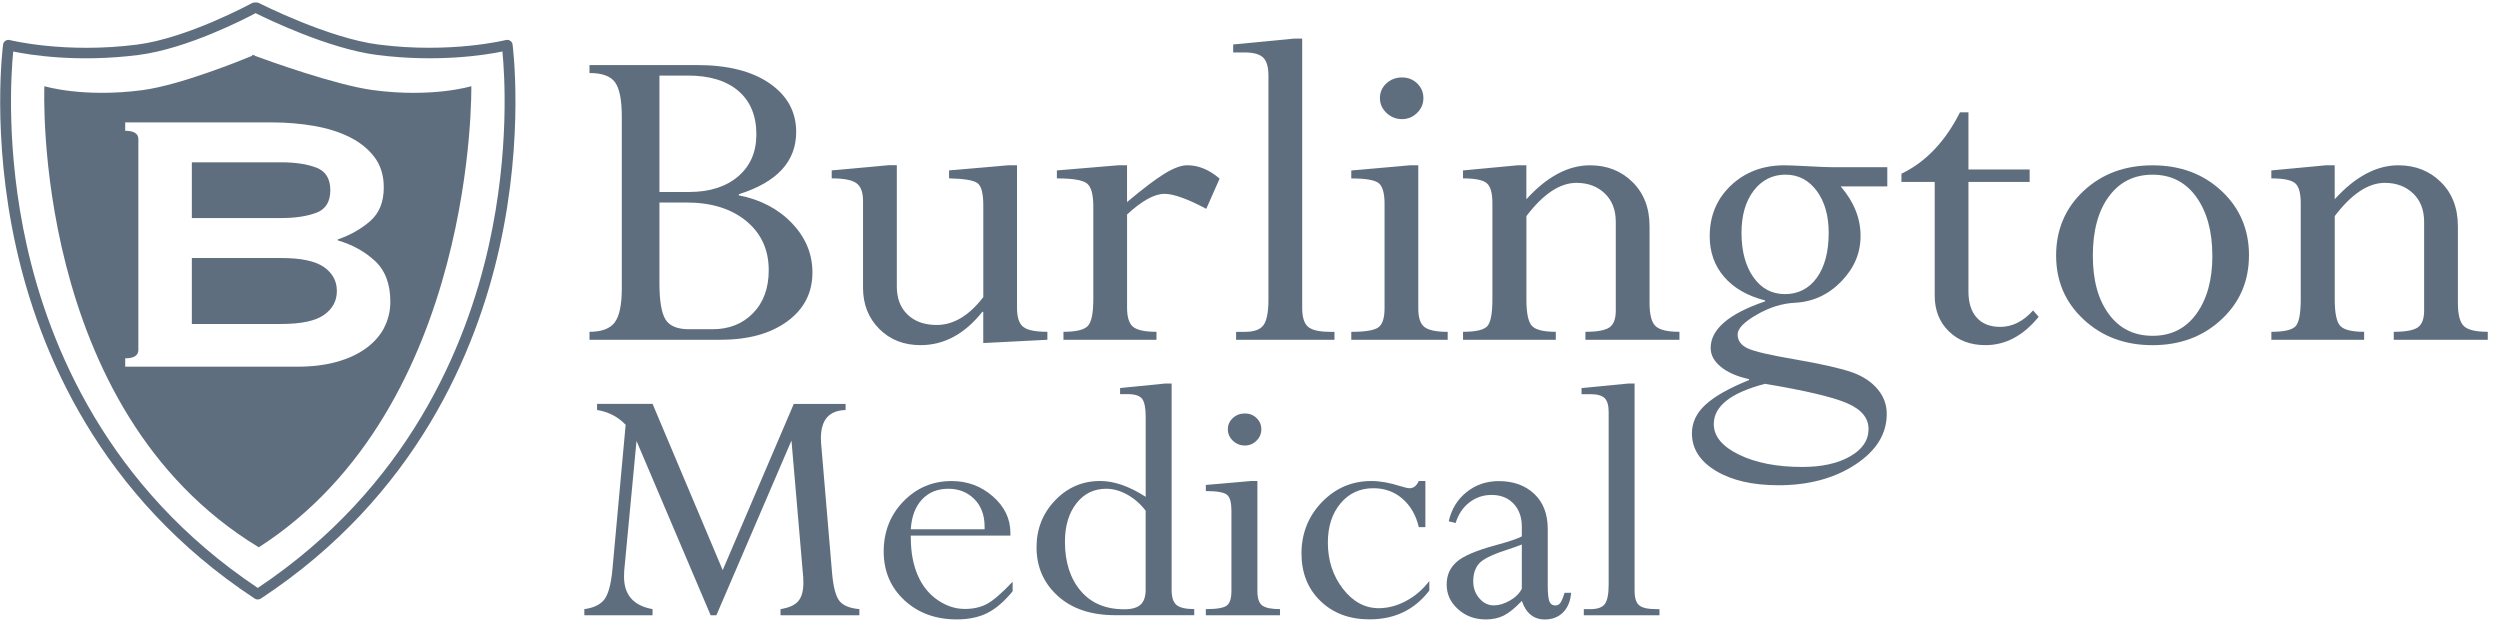 <?xml version="1.0" encoding="UTF-8"?>
<svg xmlns="http://www.w3.org/2000/svg" width="201" height="50" viewBox="0 0 201 50" fill="none">
  <g clip-path="url(#clip0_6192_3853)">
    <path d="M57.955 27.318H47.397V26.677C48.374 26.677 49.05 26.424 49.428 25.914C49.806 25.406 49.993 24.491 49.993 23.171V9.395C49.993 8.05 49.814 7.127 49.455 6.624C49.097 6.121 48.41 5.871 47.395 5.871V5.23H56.037C58.514 5.23 60.462 5.722 61.883 6.706C63.303 7.69 64.013 8.991 64.013 10.611C64.013 12.981 62.476 14.649 59.403 15.614V15.707C61.146 16.048 62.57 16.79 63.67 17.942C64.771 19.091 65.32 20.413 65.32 21.908C65.32 23.541 64.644 24.852 63.298 25.837C61.949 26.823 60.167 27.316 57.952 27.316M53.019 6.076V15.436H55.389C57.047 15.436 58.366 15.019 59.345 14.183C60.324 13.348 60.812 12.223 60.812 10.803C60.812 9.308 60.333 8.148 59.373 7.318C58.413 6.491 57.058 6.076 55.309 6.076H53.019ZM55.19 16.282H53.019V22.759C53.019 24.19 53.182 25.166 53.508 25.688C53.833 26.209 54.459 26.47 55.386 26.47H57.284C58.617 26.47 59.701 26.041 60.542 25.18C61.383 24.32 61.806 23.169 61.806 21.724C61.806 20.081 61.201 18.761 59.996 17.769C58.788 16.777 57.188 16.282 55.19 16.282Z" fill="#5F6E7E"></path>
    <path d="M81.104 13.29H81.768V24.754C81.768 25.507 81.934 26.017 82.268 26.281C82.599 26.544 83.247 26.677 84.21 26.677V27.318L79.054 27.581V25.076H78.977C77.556 26.858 75.904 27.749 74.017 27.749C72.662 27.749 71.553 27.313 70.687 26.438C69.821 25.565 69.388 24.467 69.388 23.147V16.152C69.388 15.447 69.206 14.971 68.842 14.718C68.477 14.465 67.821 14.34 66.869 14.34V13.699L71.421 13.284H72.105V23.038C72.105 23.993 72.395 24.746 72.974 25.299C73.553 25.852 74.331 26.127 75.308 26.127C76.662 26.127 77.912 25.379 79.057 23.887V16.511C79.057 15.566 78.908 14.976 78.607 14.737C78.306 14.497 77.54 14.367 76.304 14.34V13.699L81.106 13.284L81.104 13.29Z" fill="#5F6E7E"></path>
    <path d="M90.614 13.29V16.245C91.916 15.152 92.928 14.386 93.651 13.947C94.374 13.508 94.975 13.287 95.458 13.287C96.358 13.287 97.221 13.643 98.057 14.361L96.984 16.79C95.472 15.987 94.355 15.585 93.624 15.585C92.815 15.585 91.814 16.138 90.617 17.242V24.751C90.617 25.507 90.78 26.015 91.105 26.281C91.431 26.544 92.054 26.677 92.981 26.677V27.318H85.502V26.677C86.493 26.677 87.138 26.526 87.444 26.225C87.751 25.922 87.902 25.198 87.902 24.052V16.591C87.902 15.646 87.737 15.037 87.403 14.758C87.072 14.481 86.261 14.343 84.973 14.343V13.702L89.933 13.287H90.617L90.614 13.29Z" fill="#5F6E7E"></path>
    <path d="M106.919 26.68H107.292V27.321H99.383V26.68H100.106C100.834 26.68 101.331 26.499 101.59 26.134C101.849 25.77 101.982 25.092 101.982 24.1V6.081C101.982 5.379 101.838 4.889 101.551 4.621C101.264 4.352 100.771 4.217 100.067 4.217H99.148V3.575L104.031 3.105H104.696V24.757C104.696 25.499 104.853 26.004 105.168 26.273C105.482 26.544 106.067 26.677 106.919 26.677" fill="#5F6E7E"></path>
    <path d="M113.346 13.29H114.03V24.794C114.03 25.547 114.198 26.049 114.538 26.302C114.877 26.555 115.495 26.68 116.394 26.68V27.321H108.643V26.68C109.776 26.68 110.505 26.557 110.83 26.313C111.156 26.068 111.318 25.56 111.318 24.791V16.386C111.318 15.556 111.169 15.008 110.869 14.742C110.568 14.479 109.826 14.346 108.643 14.346V13.705L113.349 13.29H113.346ZM112.723 6.227C113.205 6.227 113.611 6.387 113.942 6.706C114.273 7.028 114.441 7.419 114.441 7.885C114.441 8.35 114.273 8.746 113.934 9.079C113.594 9.411 113.192 9.579 112.723 9.579C112.254 9.579 111.823 9.411 111.473 9.079C111.123 8.746 110.946 8.347 110.946 7.885C110.946 7.422 111.117 7.028 111.465 6.706C111.809 6.387 112.229 6.227 112.725 6.227" fill="#5F6E7E"></path>
    <path d="M122.72 13.29V16.019C124.373 14.199 126.08 13.29 127.837 13.29C129.206 13.29 130.342 13.739 131.255 14.638C132.166 15.537 132.624 16.721 132.624 18.192V24.358C132.624 25.302 132.786 25.922 133.112 26.225C133.437 26.528 134.075 26.677 135.026 26.677V27.318H127.468V26.677C128.406 26.677 129.046 26.56 129.391 26.329C129.735 26.095 129.909 25.645 129.909 24.98V17.833C129.909 16.878 129.614 16.117 129.021 15.55C128.428 14.984 127.669 14.702 126.745 14.702C125.418 14.702 124.075 15.593 122.723 17.375V24.054C122.723 25.188 122.875 25.906 123.178 26.214C123.482 26.523 124.116 26.677 125.087 26.677V27.318H117.628V26.677C118.709 26.677 119.371 26.509 119.619 26.177C119.868 25.845 119.989 25.137 119.989 24.052V16.346C119.989 15.529 119.84 14.989 119.539 14.731C119.239 14.473 118.602 14.343 117.625 14.343V13.702L122.039 13.287H122.723L122.72 13.29Z" fill="#5F6E7E"></path>
    <path d="M147.19 13.441H151.739V14.984H147.99C149.057 16.226 149.59 17.551 149.59 18.958C149.59 20.365 149.071 21.562 148.037 22.629C147.002 23.695 145.761 24.267 144.315 24.342C143.286 24.392 142.26 24.711 141.24 25.302C140.216 25.89 139.706 26.419 139.706 26.882C139.706 27.382 139.976 27.76 140.517 28.01C141.057 28.262 142.324 28.555 144.315 28.893C146.528 29.279 148.067 29.63 148.933 29.944C149.8 30.257 150.475 30.707 150.964 31.292C151.452 31.875 151.695 32.54 151.695 33.282C151.695 34.891 150.851 36.248 149.165 37.354C147.48 38.461 145.419 39.014 142.983 39.014C140.914 39.014 139.237 38.628 137.954 37.854C136.671 37.083 136.031 36.075 136.031 34.833C136.031 33.965 136.398 33.197 137.135 32.526C137.871 31.853 139.033 31.199 140.622 30.558V30.483C139.659 30.271 138.903 29.941 138.357 29.494C137.811 29.047 137.537 28.544 137.537 27.978C137.537 26.472 138.997 25.222 141.913 24.23V24.155C140.492 23.791 139.397 23.161 138.622 22.262C137.846 21.365 137.46 20.275 137.46 18.995C137.46 17.351 138.028 15.989 139.168 14.909C140.307 13.83 141.742 13.29 143.474 13.29C143.813 13.29 144.437 13.316 145.35 13.364C146.26 13.415 146.873 13.439 147.184 13.439M150.23 34.492C150.23 33.601 149.651 32.907 148.492 32.412C147.333 31.915 145.14 31.398 141.91 30.859C139.162 31.574 137.788 32.654 137.788 34.098C137.788 35.077 138.464 35.897 139.819 36.556C141.173 37.213 142.864 37.543 144.897 37.543C146.473 37.543 147.755 37.261 148.746 36.694C149.736 36.131 150.23 35.394 150.23 34.492ZM140.017 18.713C140.017 20.195 140.337 21.387 140.975 22.291C141.612 23.195 142.459 23.647 143.513 23.647C144.566 23.647 145.449 23.206 146.081 22.32C146.713 21.434 147.027 20.232 147.027 18.713C147.027 17.333 146.704 16.208 146.062 15.343C145.416 14.476 144.58 14.042 143.551 14.042C142.522 14.042 141.642 14.473 140.994 15.332C140.343 16.192 140.017 17.319 140.017 18.713Z" fill="#5F6E7E"></path>
    <path d="M157.578 9.034H158.263V13.627H163.184V14.625H158.263V23.419C158.263 24.336 158.483 25.041 158.927 25.536C159.369 26.033 160.001 26.281 160.823 26.281C161.785 26.281 162.665 25.842 163.46 24.961L163.909 25.47C162.674 26.988 161.247 27.749 159.634 27.749C158.423 27.749 157.441 27.379 156.685 26.637C155.929 25.898 155.551 24.943 155.551 23.775V14.628H152.875V13.968C154.828 13.026 156.398 11.382 157.581 9.034" fill="#5F6E7E"></path>
    <path d="M180.817 20.541C180.817 22.599 180.077 24.318 178.599 25.69C177.12 27.065 175.275 27.752 173.062 27.752C170.85 27.752 169.004 27.065 167.526 25.69C166.047 24.315 165.311 22.599 165.311 20.541C165.311 18.482 166.047 16.726 167.517 15.354C168.988 13.979 170.836 13.292 173.065 13.292C175.294 13.292 177.14 13.979 178.613 15.354C180.083 16.726 180.82 18.458 180.82 20.541M177.871 20.551C177.871 18.602 177.44 17.032 176.582 15.835C175.722 14.641 174.552 14.045 173.068 14.045C171.584 14.045 170.411 14.63 169.553 15.798C168.693 16.968 168.265 18.551 168.265 20.551C168.265 22.552 168.69 24.078 169.545 25.246C170.397 26.414 171.573 26.999 173.071 26.999C174.568 26.999 175.744 26.408 176.596 25.225C177.448 24.044 177.876 22.485 177.876 20.549" fill="#5F6E7E"></path>
    <path d="M187.71 13.29V16.019C189.363 14.199 191.07 13.29 192.828 13.29C194.196 13.29 195.332 13.739 196.246 14.638C197.156 15.537 197.614 16.721 197.614 18.192V24.358C197.614 25.302 197.777 25.922 198.102 26.225C198.428 26.528 199.065 26.677 200.017 26.677V27.318H192.458V26.677C193.396 26.677 194.036 26.56 194.381 26.329C194.726 26.095 194.899 25.645 194.899 24.98V17.833C194.899 16.878 194.604 16.117 194.011 15.55C193.418 14.984 192.659 14.702 191.735 14.702C190.408 14.702 189.065 15.593 187.713 17.375V24.054C187.713 25.188 187.865 25.906 188.168 26.214C188.472 26.523 189.106 26.677 190.077 26.677V27.318H182.618V26.677C183.699 26.677 184.361 26.509 184.61 26.177C184.858 25.845 184.979 25.137 184.979 24.052V16.346C184.979 15.529 184.83 14.989 184.53 14.731C184.229 14.473 183.592 14.343 182.615 14.343V13.702L187.029 13.287H187.713L187.71 13.29Z" fill="#5F6E7E"></path>
    <path d="M63.825 32.476H67.985V32.968C66.663 32.997 66.001 33.75 66.001 35.229C66.001 35.354 66.007 35.484 66.015 35.62L66.9 46.092C67 47.209 67.198 47.951 67.494 48.318C67.789 48.688 68.321 48.906 69.094 48.973V49.465H62.754V48.973C63.427 48.866 63.902 48.654 64.178 48.332C64.454 48.013 64.591 47.52 64.591 46.861C64.591 46.725 64.586 46.574 64.578 46.409L63.634 35.42L57.598 49.465H57.135L51.176 35.452L50.186 45.901C50.175 46.065 50.172 46.22 50.172 46.366C50.172 47.832 50.936 48.699 52.465 48.973V49.465H46.98V48.973C47.712 48.874 48.238 48.627 48.567 48.225C48.892 47.826 49.116 47.031 49.234 45.842L50.302 34.151C49.681 33.505 48.914 33.109 48.004 32.962V32.471H52.467L58.106 45.839L63.822 32.471L63.825 32.476Z" fill="#5F6E7E"></path>
    <path d="M81.416 46.77V47.539C80.754 48.35 80.081 48.93 79.396 49.279C78.71 49.627 77.887 49.8 76.925 49.8C75.223 49.8 73.819 49.287 72.71 48.257C71.603 47.228 71.049 45.922 71.049 44.339C71.049 42.757 71.576 41.403 72.635 40.312C73.692 39.221 74.985 38.676 76.519 38.676C77.78 38.676 78.883 39.086 79.824 39.908C80.765 40.73 81.236 41.709 81.236 42.847V43.065H73.228V43.209C73.228 44.368 73.41 45.374 73.777 46.23C74.141 47.084 74.676 47.755 75.377 48.236C76.078 48.72 76.809 48.959 77.57 48.959C78.282 48.959 78.889 48.816 79.396 48.531C79.901 48.247 80.574 47.659 81.416 46.77ZM73.228 42.554H79.162V42.352C79.162 41.416 78.883 40.671 78.329 40.12C77.774 39.57 77.079 39.296 76.249 39.296C75.366 39.296 74.66 39.586 74.122 40.166C73.587 40.746 73.289 41.541 73.228 42.557" fill="#5F6E7E"></path>
    <path d="M93.688 30.837H94.199V47.435C94.199 48.015 94.328 48.417 94.59 48.638C94.85 48.858 95.327 48.97 96.016 48.97V49.462H89.677C87.724 49.462 86.179 48.946 85.043 47.911C83.906 46.879 83.338 45.576 83.338 44.001C83.338 42.525 83.837 41.267 84.833 40.227C85.829 39.19 87.034 38.671 88.447 38.671C89.578 38.671 90.8 39.096 92.113 39.945V33.5C92.113 32.795 92.016 32.316 91.826 32.066C91.636 31.816 91.25 31.688 90.67 31.688H90.055V31.196L93.691 30.835L93.688 30.837ZM92.11 47.393V41.062C91.688 40.511 91.197 40.081 90.632 39.767C90.066 39.453 89.503 39.296 88.941 39.296C87.95 39.296 87.147 39.69 86.538 40.477C85.925 41.264 85.622 42.291 85.622 43.554C85.622 45.188 86.041 46.499 86.877 47.494C87.713 48.489 88.883 48.986 90.386 48.986C90.996 48.986 91.437 48.861 91.708 48.608C91.978 48.358 92.113 47.951 92.113 47.393" fill="#5F6E7E"></path>
    <path d="M100.569 38.673H101.095V47.523C101.095 48.103 101.225 48.489 101.487 48.683C101.746 48.877 102.224 48.973 102.913 48.973V49.465H96.949V48.973C97.821 48.973 98.381 48.877 98.632 48.688C98.883 48.499 99.007 48.108 99.007 47.518V41.051C99.007 40.413 98.891 39.99 98.662 39.788C98.431 39.586 97.86 39.482 96.949 39.482V38.99L100.569 38.671V38.673ZM100.089 33.242C100.458 33.242 100.773 33.364 101.026 33.612C101.283 33.859 101.41 34.16 101.41 34.516C101.41 34.872 101.28 35.181 101.018 35.436C100.759 35.692 100.447 35.819 100.086 35.819C99.724 35.819 99.396 35.692 99.126 35.436C98.855 35.181 98.72 34.875 98.72 34.516C98.72 34.157 98.853 33.856 99.118 33.612C99.382 33.367 99.705 33.242 100.086 33.242" fill="#5F6E7E"></path>
    <path d="M114.6 38.673V42.381H114.073C113.844 41.416 113.403 40.653 112.752 40.094C112.101 39.533 111.326 39.253 110.423 39.253C109.342 39.253 108.459 39.658 107.781 40.469C107.099 41.28 106.76 42.334 106.76 43.626C106.76 45.055 107.163 46.291 107.968 47.334C108.774 48.377 109.734 48.898 110.846 48.898C111.588 48.898 112.321 48.704 113.047 48.318C113.772 47.933 114.396 47.395 114.917 46.712V47.48C113.737 49.026 112.134 49.797 110.109 49.797C108.495 49.797 107.182 49.305 106.164 48.321C105.146 47.337 104.639 46.057 104.639 44.483C104.639 42.908 105.188 41.498 106.283 40.368C107.381 39.237 108.705 38.673 110.255 38.673C110.948 38.673 111.717 38.809 112.57 39.08C112.939 39.197 113.196 39.253 113.337 39.253C113.648 39.253 113.894 39.059 114.073 38.673H114.6Z" fill="#5F6E7E"></path>
    <path d="M119.421 49.8C118.569 49.8 117.838 49.526 117.228 48.981C116.619 48.435 116.312 47.776 116.312 47.004C116.312 46.233 116.575 45.664 117.101 45.188C117.628 44.709 118.696 44.254 120.31 43.818C121.322 43.547 122.001 43.315 122.354 43.124V42.342C122.354 41.578 122.133 40.964 121.692 40.495C121.25 40.027 120.66 39.793 119.918 39.793C119.248 39.793 118.652 39.995 118.13 40.402C117.609 40.807 117.245 41.357 117.033 42.054L116.478 41.911C116.699 40.934 117.176 40.152 117.913 39.565C118.649 38.974 119.513 38.681 120.503 38.681C121.675 38.681 122.624 39.022 123.35 39.703C124.075 40.384 124.439 41.328 124.439 42.536V47.042C124.439 47.68 124.481 48.111 124.566 48.337C124.652 48.563 124.815 48.678 125.055 48.678C125.215 48.678 125.344 48.614 125.446 48.481C125.546 48.35 125.661 48.079 125.791 47.661H126.318C126.268 48.318 126.056 48.84 125.681 49.225C125.306 49.611 124.812 49.805 124.202 49.805C123.311 49.805 122.696 49.308 122.354 48.313C121.813 48.882 121.333 49.273 120.911 49.486C120.489 49.699 119.995 49.805 119.424 49.805M122.354 47.342V43.778C122.042 43.903 121.592 44.062 121.002 44.257C119.91 44.613 119.212 44.97 118.906 45.321C118.599 45.675 118.448 46.151 118.448 46.746C118.448 47.268 118.61 47.72 118.936 48.1C119.261 48.483 119.65 48.672 120.1 48.672C120.511 48.672 120.941 48.544 121.391 48.289C121.841 48.034 122.161 47.717 122.351 47.34" fill="#5F6E7E"></path>
    <path d="M133.134 48.973H133.421V49.465H127.338V48.973H127.893C128.453 48.973 128.833 48.832 129.035 48.553C129.236 48.273 129.336 47.749 129.336 46.986V33.125C129.336 32.582 129.225 32.21 129.005 32.002C128.784 31.795 128.403 31.691 127.862 31.691H127.156V31.199L130.911 30.837H131.421V47.494C131.421 48.066 131.542 48.454 131.785 48.662C132.028 48.869 132.475 48.973 133.131 48.973" fill="#5F6E7E"></path>
    <path d="M25.443 17.104C26.185 16.819 26.558 16.216 26.558 15.293C26.558 14.37 26.185 13.768 25.443 13.481C24.701 13.197 23.763 13.05 22.632 13.05H15.424V17.53H22.632C23.763 17.53 24.701 17.386 25.443 17.099" fill="#5F6E7E"></path>
    <path d="M26.047 21.474C25.355 20.99 24.218 20.745 22.632 20.745H15.424V26.047H22.632C24.218 26.047 25.355 25.805 26.047 25.318C26.74 24.834 27.084 24.193 27.084 23.395C27.084 22.597 26.737 21.956 26.047 21.472" fill="#5F6E7E"></path>
    <path d="M29.987 7.244C26.98 6.842 21.565 4.882 20.467 4.48V4.405C20.467 4.405 20.431 4.419 20.373 4.445C20.307 4.421 20.269 4.405 20.269 4.405V4.488C19.251 4.908 14.459 6.845 11.471 7.244C6.693 7.882 3.568 6.93 3.568 6.93C3.568 6.93 2.448 32.877 20.796 43.996H20.82C38.346 32.712 37.894 6.93 37.894 6.93C37.894 6.93 34.768 7.885 29.99 7.244M30.9 26.326C30.572 26.962 30.089 27.515 29.447 27.988C28.804 28.462 28.018 28.829 27.088 29.09C26.155 29.35 25.099 29.481 23.918 29.481H10.067V28.808C10.771 28.808 11.124 28.584 11.124 28.135V11.188C11.124 10.741 10.771 10.515 10.067 10.515V9.842H21.877C23.033 9.842 24.153 9.935 25.234 10.122C26.316 10.308 27.273 10.606 28.1 11.018C28.931 11.43 29.598 11.965 30.1 12.625C30.602 13.284 30.856 14.098 30.856 15.069C30.856 16.239 30.492 17.141 29.761 17.777C29.03 18.413 28.164 18.902 27.157 19.251V19.325C28.338 19.674 29.339 20.227 30.155 20.988C30.972 21.748 31.383 22.836 31.383 24.254C31.383 25.001 31.22 25.69 30.892 26.326" fill="#5F6E7E"></path>
    <path d="M20.726 48.199C20.64 48.199 20.555 48.175 20.48 48.127C7.984 39.9 3.151 28.223 1.294 19.876C-0.717 10.842 0.24 3.642 0.249 3.57C0.265 3.45 0.334 3.344 0.439 3.278C0.544 3.211 0.671 3.19 0.792 3.222C0.836 3.232 5.233 4.328 11.024 3.586C15.076 3.067 20.196 0.282 20.248 0.256C20.315 0.221 20.389 0.2 20.464 0.2H20.627C20.698 0.2 20.767 0.216 20.831 0.248C20.886 0.277 26.375 3.065 30.433 3.583C36.224 4.323 40.621 3.23 40.665 3.219C40.786 3.19 40.913 3.208 41.018 3.275C41.123 3.341 41.192 3.448 41.209 3.567C41.217 3.639 42.174 10.84 40.163 19.873C38.306 28.22 33.471 39.897 20.974 48.124C20.9 48.172 20.814 48.196 20.729 48.196M1.062 4.142C0.894 5.852 0.455 12.127 2.152 19.729C3.964 27.863 8.662 39.219 20.726 47.27C32.792 39.216 37.487 27.863 39.302 19.729C40.999 12.127 40.563 5.852 40.395 4.142C39.071 4.413 35.22 5.044 30.317 4.419C26.406 3.919 21.424 1.493 20.549 1.057C19.7 1.511 15.043 3.921 11.14 4.419C6.237 5.046 2.386 4.416 1.062 4.142Z" fill="#5F6E7E"></path>
  </g>
  <defs>
    <clipPath id="clip0_6192_3853">
      <rect width="200" height="49.6" fill="white" transform="translate(0.014 0.2)"></rect>
    </clipPath>
  </defs>
</svg>

